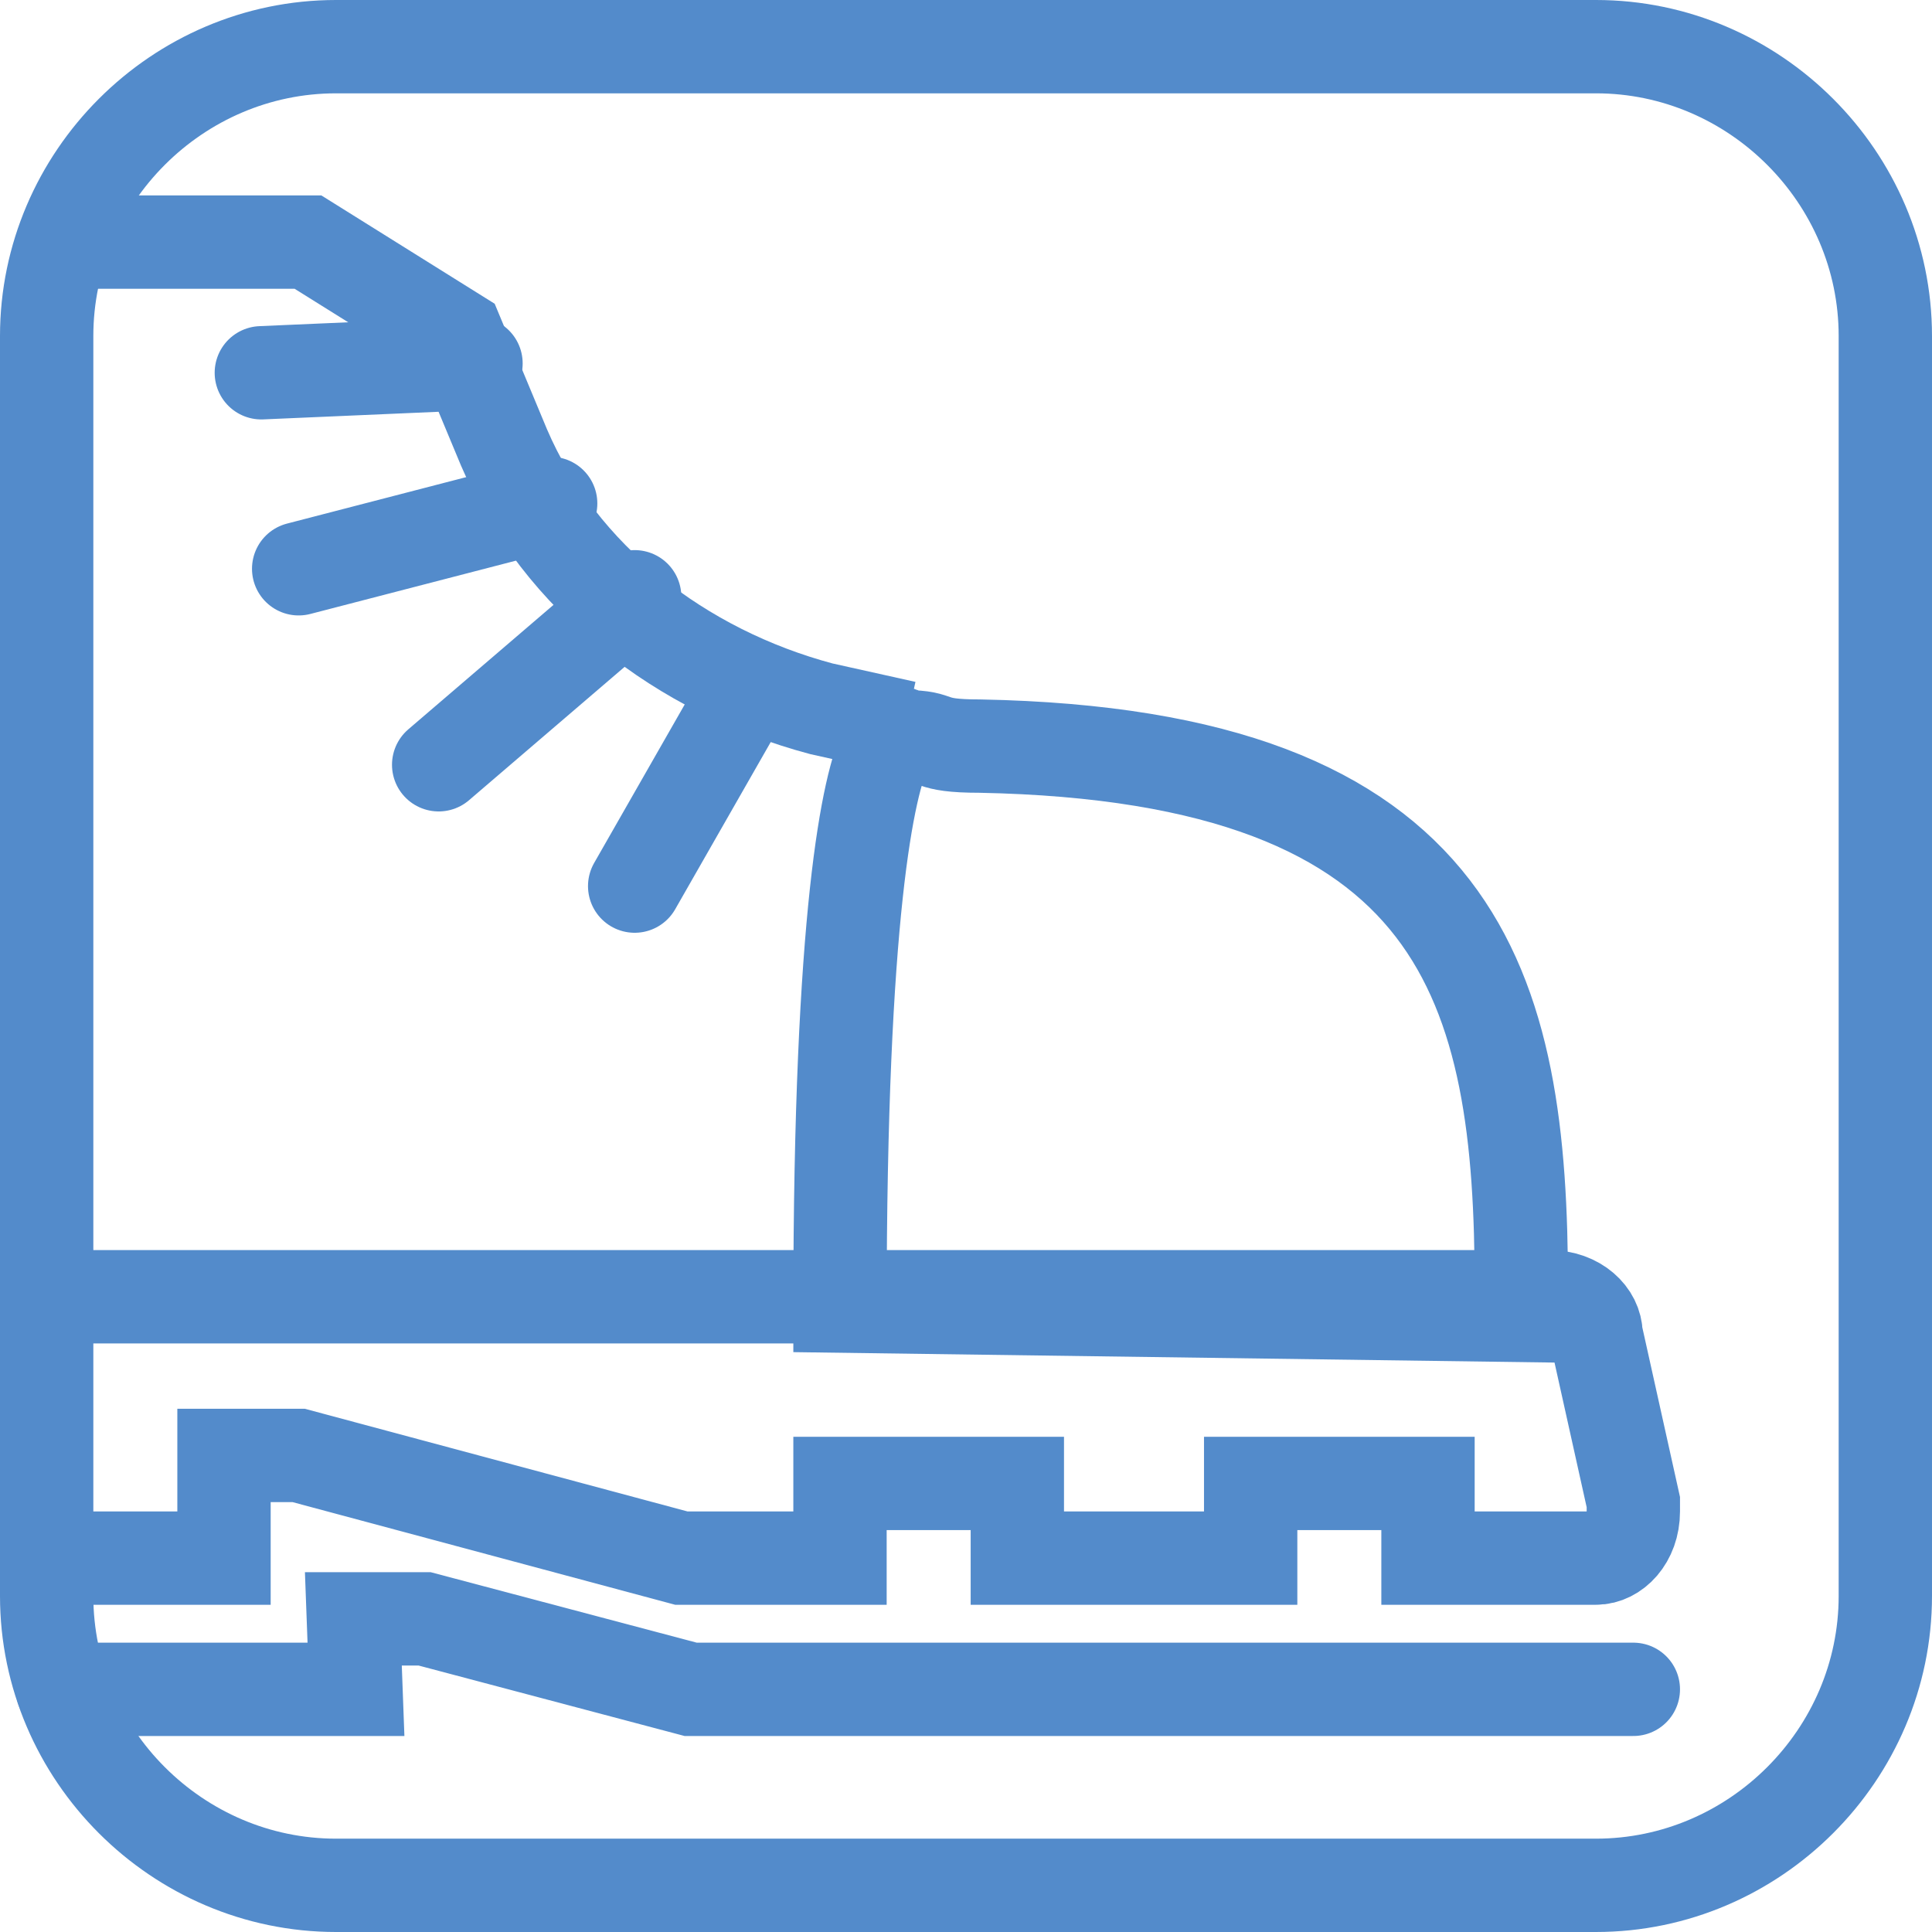 <?xml version="1.0" encoding="utf-8"?>
<!-- Generator: Adobe Illustrator 22.1.0, SVG Export Plug-In . SVG Version: 6.00 Build 0)  -->
<svg version="1.1" id="Layer_1" xmlns="http://www.w3.org/2000/svg" xmlns:xlink="http://www.w3.org/1999/xlink" x="0px" y="0px"
	 viewBox="0 0 20.7 20.7" enable-background="new 0 0 20.7 20.7" xml:space="preserve">
<path fill="none" stroke="#538bcb" stroke-miterlimit="10" d="M0.5,16.694h1.9v-1.1h0.8l4.1,1.1H9v-0.8h1.9v0.8h2.5v-0.8h1.9v0.8
	h1.8c0.2,0,0.4-0.2,0.4-0.5v-0.1l-0.4-1.8c0-0.2-0.2-0.4-0.5-0.4h-16"/>
<path fill="none" stroke="#538bcb" stroke-miterlimit="10" d="M9.7,7.794l-0.9-0.2c-1.5-0.4-2.8-1.4-3.4-2.8l-0.5-1.2l-1.6-1H0.5"/>
<path fill="none" stroke="#538bcb" stroke-miterlimit="10" d="M9,13.994c0-4.2,0.3-5.6,0.5-6c0-0.1,0.1-0.2,0.2-0.1
	c0.4,0,0.2,0.1,0.8,0.1l0,0c5.2,0.1,5.8,2.6,5.8,5.8v0.3L9,13.994L9,13.994z"/>
<line fill="none" stroke="#538bcb" stroke-linecap="round" stroke-miterlimit="10" x1="5.9" y1="5.394" x2="3.2" y2="6.094"/>
<line fill="none" stroke="#538bcb" stroke-linecap="round" stroke-miterlimit="10" x1="6.8" y1="6.394" x2="4.7" y2="8.194"/>
<line fill="none" stroke="#538bcb" stroke-linecap="round" stroke-miterlimit="10" x1="8" y1="7.394" x2="6.8" y2="9.494"/>
<line fill="none" stroke="#538bcb" stroke-linecap="round" stroke-miterlimit="10" x1="5.1" y1="3.894" x2="2.8" y2="3.994"/>
<path fill="none" stroke="#538bcb" stroke-miterlimit="10" d="M3.6,0.5h13.5c1.7,0,3.1,1.4,3.1,3.1v13.5c0,1.7-1.4,3.1-3.1,3.1H3.6
	c-1.7,0-3.1-1.4-3.1-3.1V3.6C0.5,1.9,1.9,0.5,3.6,0.5z"/>
<polyline fill="none" stroke="#538bcb" stroke-linecap="round" stroke-miterlimit="10" points="0.67,18.1 3.814,18.1 3.786,17.345 
	4.55,17.345 7.4,18.1 17.5,18.1 "/>
</svg>
